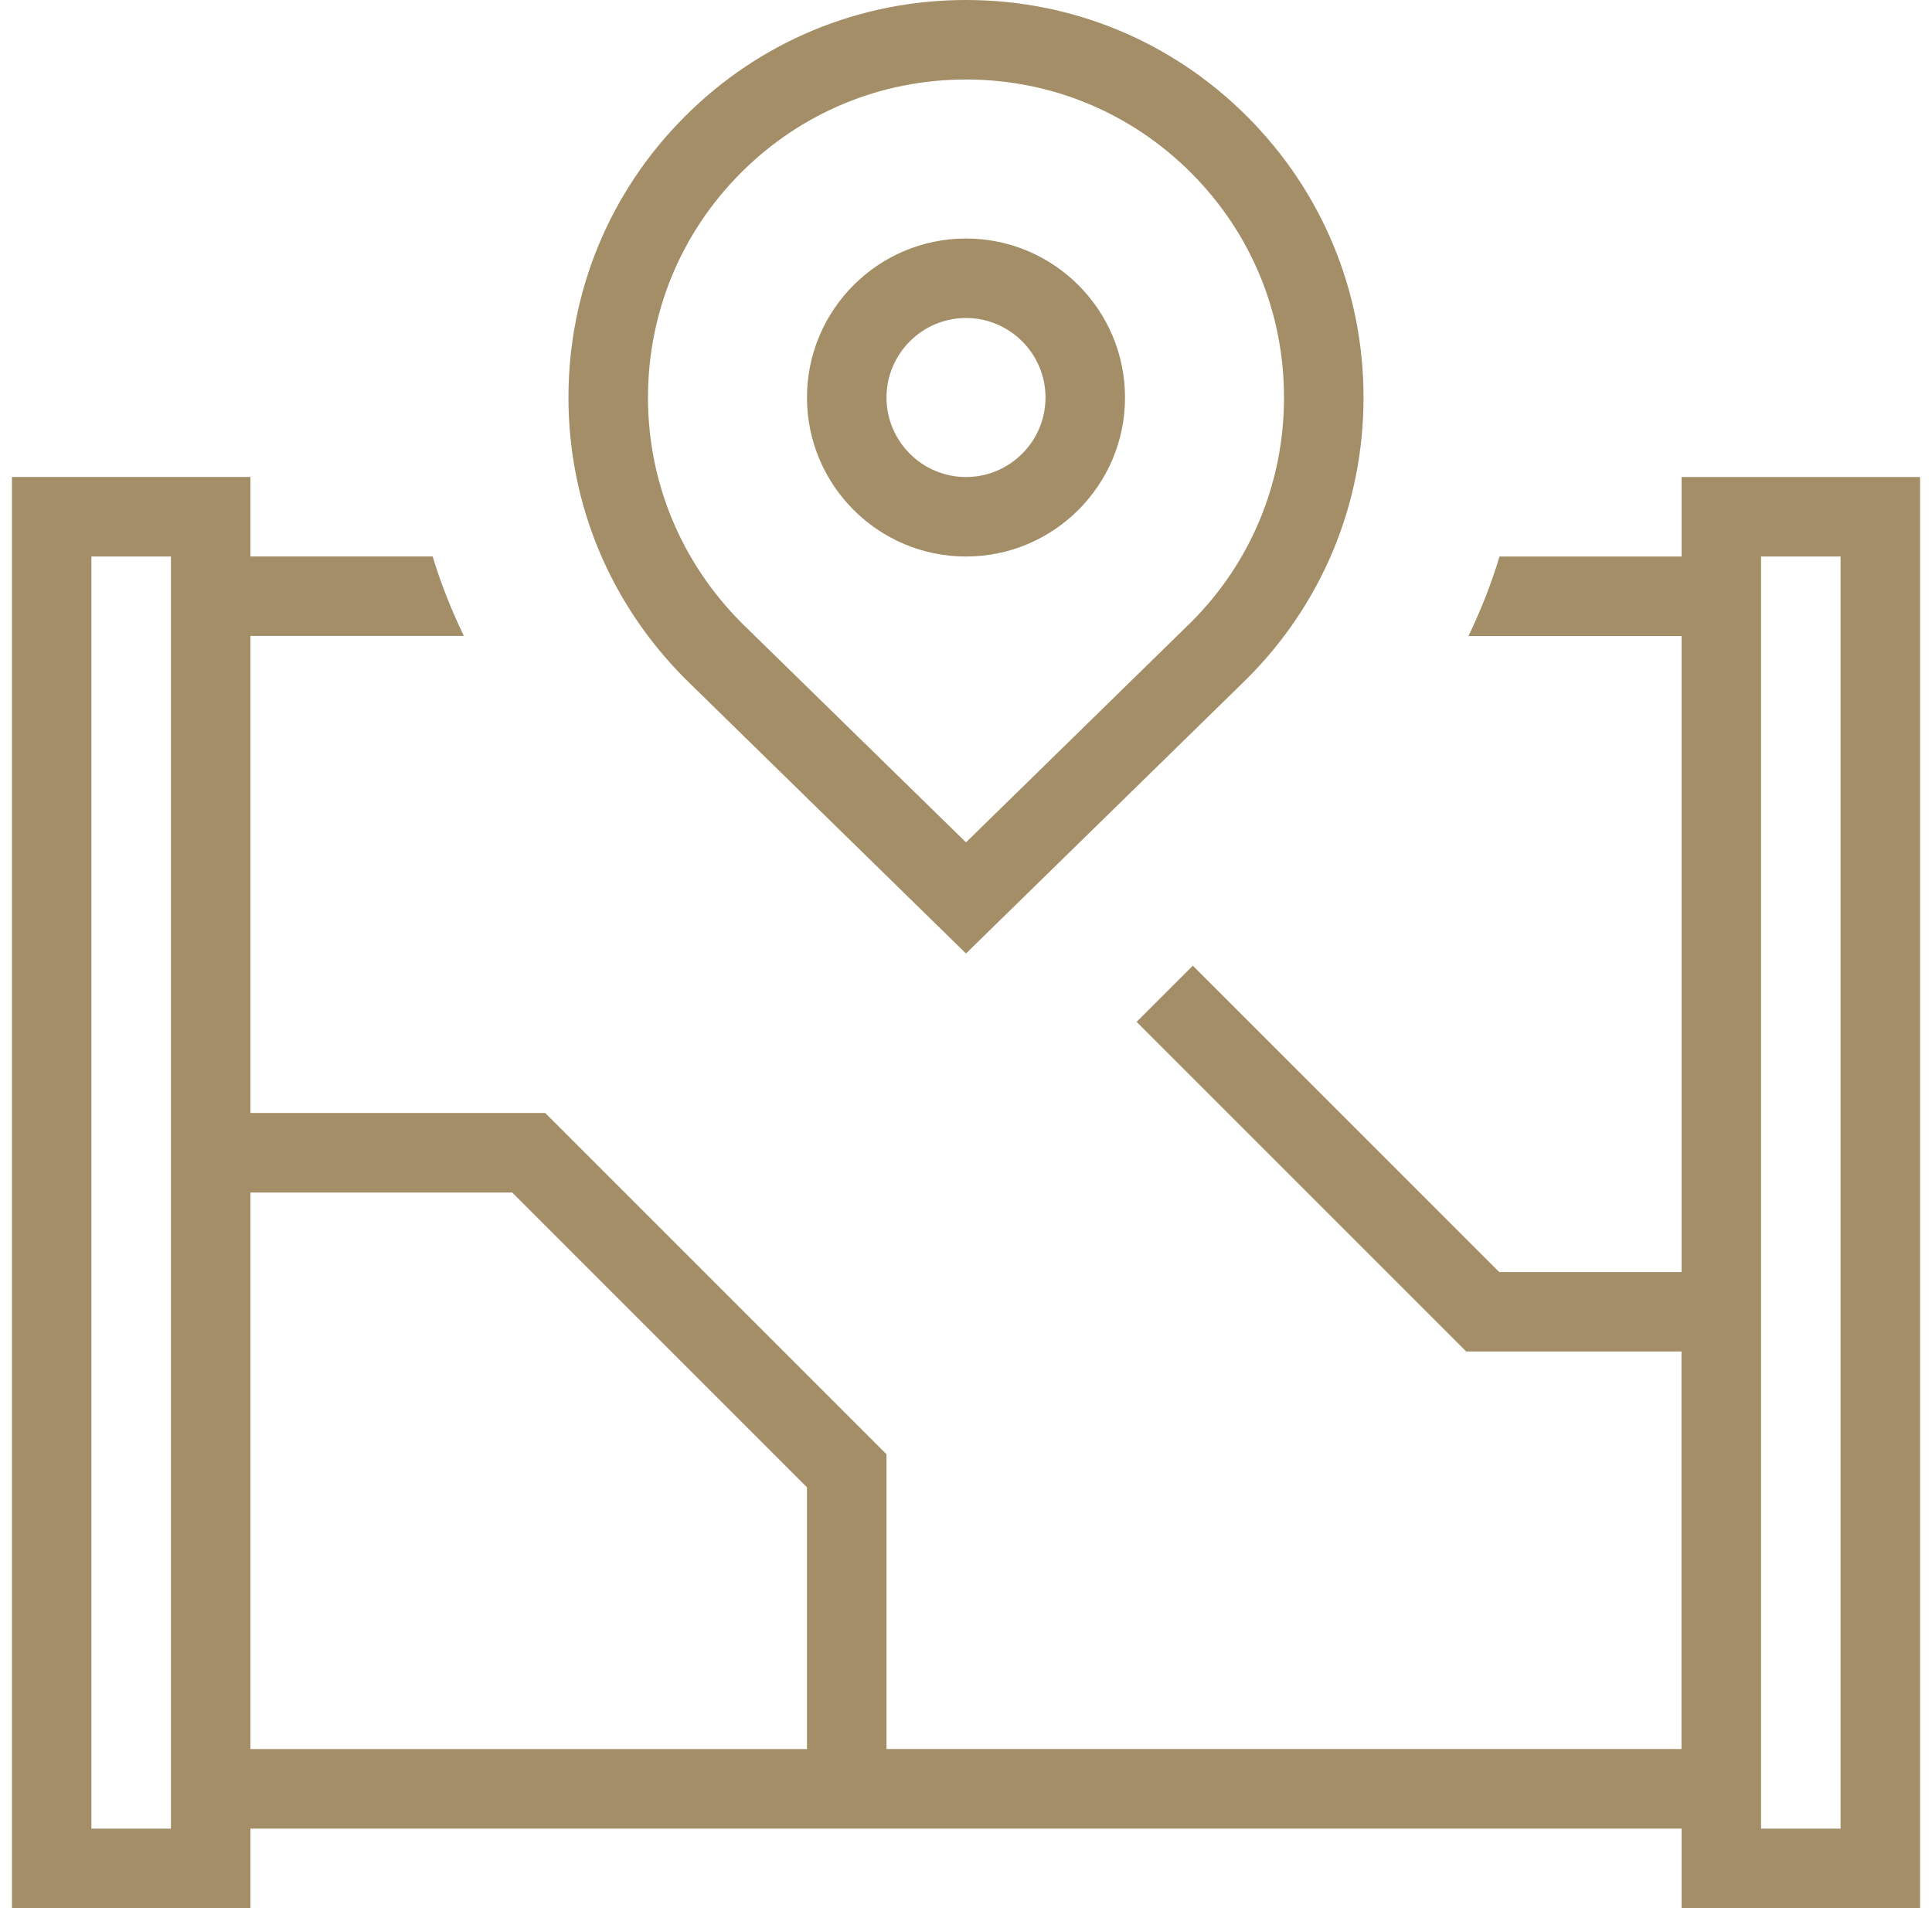<svg width="81" height="80" viewBox="0 0 81 80" fill="none" xmlns="http://www.w3.org/2000/svg">
<path d="M40.5 39.977L52.283 28.453C55.43 25.307 57.167 21.12 57.167 16.667C57.167 12.213 55.43 8.027 52.283 4.88C49.133 1.733 44.95 0 40.5 0C36.05 0 31.86 1.733 28.717 4.88C25.567 8.027 23.833 12.213 23.833 16.667C23.833 21.12 25.577 25.317 28.76 28.493L40.5 39.977ZM31.073 7.237C33.59 4.72 36.937 3.333 40.5 3.333C44.063 3.333 47.407 4.72 49.927 7.237C52.447 9.753 53.833 13.103 53.833 16.667C53.833 20.23 52.447 23.58 49.94 26.083L40.5 35.317L31.103 26.127C28.567 23.59 27.167 20.233 27.167 16.67C27.167 13.107 28.553 9.753 31.073 7.237ZM70.5 20V23.333H62.867C62.527 24.48 62.08 25.587 61.567 26.667H70.5V53.333H62.857L50.01 40.487L47.653 42.843L61.473 56.663H70.497V73.33H37.167V60.973L22.857 46.663H10.5V26.663H19.447C18.93 25.583 18.483 24.477 18.14 23.33H10.5V19.997H0.5V80H10.5V76.667H70.5V80H80.5V20H70.5ZM7.167 76.667H3.833V23.333H7.167V76.667ZM10.5 50H21.477L33.833 62.357V73.333H10.5V50ZM77.167 76.667H73.833V23.333H77.167V76.667ZM40.5 23.333C44.177 23.333 47.167 20.343 47.167 16.667C47.167 12.99 44.177 10 40.5 10C36.823 10 33.833 12.99 33.833 16.667C33.833 20.343 36.823 23.333 40.5 23.333ZM40.5 13.333C42.337 13.333 43.833 14.83 43.833 16.667C43.833 18.503 42.337 20 40.5 20C38.663 20 37.167 18.503 37.167 16.667C37.167 14.83 38.663 13.333 40.5 13.333Z" fill="#A48E67"/>
</svg>
